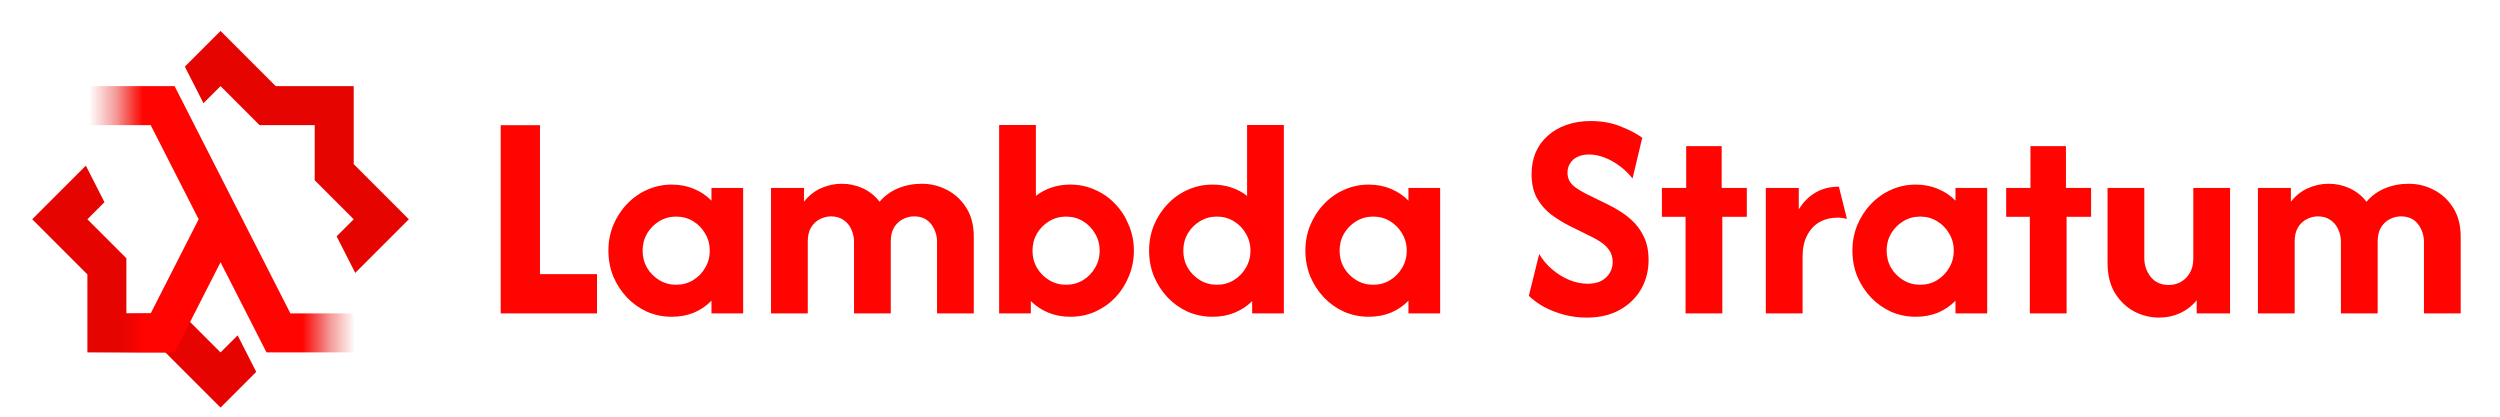 <?xml version="1.0" encoding="UTF-8" standalone="no"?>
<svg
        xmlns:inkscape="http://www.inkscape.org/namespaces/inkscape"
        xmlns:sodipodi="http://sodipodi.sourceforge.net/DTD/sodipodi-0.dtd"
        xmlns:xlink="http://www.w3.org/1999/xlink"
        xmlns:svg="http://www.w3.org/2000/svg"
        width="1048"
        height="175"
        viewBox="0 0 1048 175"
        version="1.1"
        xml:space="preserve"
        style="clip-rule:evenodd;fill-rule:evenodd;stroke-linejoin:round;stroke-miterlimit:2"
        id="svg32"
        sodipodi:docname="logo-export-grad-trans.svg"
        inkscape:version="1.3.2 (091e20ef0f, 2023-11-25, custom)"
        xmlns="http://www.w3.org/2000/svg">
    <sodipodi:namedview
            id="namedview32"
            pagecolor="#ffffff"
            bordercolor="#000000"
            borderopacity="0.25"
            inkscape:showpageshadow="2"
            inkscape:pageopacity="0.0"
            inkscape:pagecheckerboard="0"
            inkscape:deskcolor="#d1d1d1"
            inkscape:zoom="4.9280051"
            inkscape:cx="191.6597"
            inkscape:cy="132.60944"
            inkscape:window-width="2530"
            inkscape:window-height="1378"
            inkscape:window-x="15"
            inkscape:window-y="47"
            inkscape:window-maximized="1"
            inkscape:current-layer="Logo-2"/>
    <defs
            id="defs32"><linearGradient
       id="_Linear1"
       x1="0"
       y1="0"
       x2="1"
       y2="0"
       gradientUnits="userSpaceOnUse"
       gradientTransform="matrix(-956.863,956.815,-956.815,-956.863,956.863,0)"><stop
         offset="0.55"
         style="stop-color:#ff1818;stop-opacity:0;"
         id="stop17" /><stop
            offset="0.6"
            style="stop-color:#ff1818;stop-opacity:0.4;"
            id="stop18"/><stop
            offset="0.65"
            style="stop-color:#ff1818;stop-opacity:0.8;"
            id="stop19"/><stop
            offset="1"
            style="stop-color:#ff1818;stop-opacity:1;"
            id="stop20"/></linearGradient>
        <linearGradient
                id="_Linear2"
                x1="0"
                y1="0"
                x2="1"
                y2="0"
                gradientUnits="userSpaceOnUse"
                gradientTransform="matrix(-956.863,956.815,-956.815,-956.863,956.863,0)"><stop
         offset="0"
         style="stop-color:#ff1818;stop-opacity:1;"
         id="stop21" />
            <stop
                    offset="0.35"
                    style="stop-color:#ff1818;stop-opacity:0.8;"
                    id="stop22"/>
            <stop
                    offset="0.4"
                    style="stop-color:#ff1818;stop-opacity:0.4;"
                    id="stop23"/>
            <stop
                    offset="0.45"
                    style="stop-color:#ff1818;stop-opacity:0;"
                    id="stop24"/></linearGradient>
        <linearGradient
                id="_Linear3"
                x1="0"
                y1="0"
                x2="1"
                y2="0"
                gradientUnits="userSpaceOnUse"
                gradientTransform="matrix(521.969,0,0,521.969,217.456,478.408)"><stop
         offset="0"
         style="stop-color:#ff1818;stop-opacity:0;"
         id="stop29" />
            <stop
                    offset="0.15"
                    style="stop-color:#ff1818;stop-opacity:1;"
                    id="stop30"/>
            <stop
                    offset="0.85"
                    style="stop-color:#ff1818;stop-opacity:1;"
                    id="stop31"/>
            <stop
                    offset="1"
                    style="stop-color:#ff1818;stop-opacity:0;"
                    id="stop32"/></linearGradient>
        <linearGradient
                inkscape:collect="always"
                xlink:href="#_Linear3-8"
                id="linearGradient6"
                gradientUnits="userSpaceOnUse"
                gradientTransform="matrix(0.401,0,0,0.401,-21569.526,-2948.928)"
                x1="55400.078"
                y1="12685.724"
                x2="62925.285"
                y2="12685.724"/>
        <linearGradient
                id="_Linear3-8"
                x1="0"
                y1="0"
                x2="1"
                y2="0"
                gradientUnits="userSpaceOnUse"
                gradientTransform="matrix(2272.92,0,0,2272.92,996.912,2133.33)"><stop
         offset="0"
         style="stop-color:#e50400;stop-opacity:0;"
         id="stop17-1" />
            <stop
                    offset="0.1"
                    style="stop-color:#e50400;stop-opacity:0.4;"
                    id="stop22-0"/>
            <stop
                    offset="0.202"
                    style="stop-color:#ff0400;stop-opacity:1;"
                    id="stop18-0"/>
            <stop
                    offset="0.8"
                    style="stop-color:#ff0400;stop-opacity:1;"
                    id="stop19-3"/>
            <stop
                    offset="0.905"
                    style="stop-color:#e50400;stop-opacity:0.4;"
                    id="stop23-8"/>
            <stop
                    offset="1"
                    style="stop-color:#e50400;stop-opacity:0;"
                    id="stop20-0"/></linearGradient></defs>
    <g
            id="g38"
            inkscape:label="NewLogo"
            style="clip-rule:evenodd;fill-rule:evenodd;stroke-linejoin:round;stroke-miterlimit:2"
            transform="matrix(0.037,0,0,0.037,270.534,842.256)"><g
       id="Logo-2"
       inkscape:label="Logo"
       style="clip-rule:evenodd;fill-rule:evenodd;stroke-linejoin:round;stroke-miterlimit:2"
       transform="translate(-6946.555,-22413.032)"><path
         id="path53-2"
         style="clip-rule:evenodd;fill:#e50400;fill-opacity:1;fill-rule:evenodd;stroke:none;stroke-width:2.003;stroke-linecap:square;stroke-linejoin:round;stroke-miterlimit:2"
         d="M 818.37,1940.018 607.444,1526.055 2.0977547e-4,2133.501 624.887,2758.388 v 883.724 H 1508.612 L 2133.5,4267 2537.906,3862.594 2326.981,3448.63 2133.5,3642.112 1691.637,3200.25 H 1066.749 V 2575.363 L 624.888,2133.501 Z"
         inkscape:label="Left Curly" /><path
            id="path51-8"
            style="clip-rule:evenodd;fill:#e50400;fill-opacity:1;fill-rule:evenodd;stroke:none;stroke-width:2.003;stroke-linecap:square;stroke-linejoin:round;stroke-miterlimit:2;stroke-opacity:1"
            d="M 2133.5,7e-4 1729.092,404.408 1940.017,818.371 2133.5,624.889 2575.361,1066.751 h 624.887 v 624.887 l 441.863,441.862 -193.483,193.483 210.925,413.963 607.446,-607.446 -624.888,-624.888 V 624.889 h -883.724 z"
            inkscape:label="Right Curly"/><path
            id="path34-9"
            style="clip-rule:evenodd;fill:url(#linearGradient6);fill-rule:evenodd;stroke:none;stroke-width:6.225;stroke-linecap:square;stroke-linejoin:round;stroke-miterlimit:2"
            d="m 626.045,624.889 v 441.862 h 715.963 l 543.535,1066.749 -543.536,1066.75 H 626.043 v 441.862 h 986.737 v 0 L 2133.501,2620.143 2654.221,3642.112 H 3640.955 V 3200.25 H 2924.993 L 1612.782,624.891 v -0.004 0 z"
            sodipodi:nodetypes="cccccccccccccccccc"
            inkscape:label="Lambda"/></g>
        <path
                style="font-weight:bold;font-size:1920px;font-family:'Afacad Flux';-inkscape-font-specification:'Afacad Flux Bold';text-align:center;text-anchor:middle;white-space:pre;fill:#ff0400;stroke-width:8.929;stroke-linecap:square;fill-opacity:1"
                d="m -1639.075,-19212.782 v -2132.331 h 445.084 v 1687.248 h 646.09 v 445.083 z m 1938.266,37.907 c -98.908,0 -192.232,-18.954 -279.972,-56.862 -86.145,-39.487 -161.921,-93.19 -227.328,-161.108 -65.407,-69.499 -117.253,-149.264 -155.54,-239.296 -36.692,-91.611 -55.037,-188.75 -55.037,-291.418 0,-102.668 18.346,-199.018 55.037,-289.05 38.287,-91.611 90.134,-171.375 155.54,-239.294 65.407,-69.498 141.183,-123.201 227.328,-161.11 87.741,-39.487 181.065,-59.23 279.972,-59.23 92.526,0 177.076,16.585 253.65,49.754 76.574,31.589 141.98,75.815 196.22,132.677 v -144.524 h 358.939 v 1421.554 H 749.06 v -144.524 c -54.24,56.862 -119.646,101.878 -196.22,135.047 -76.574,31.589 -161.124,47.384 -253.65,47.384 z m 50.251,-362.496 c 70.193,0 134.004,-17.374 191.434,-52.123 57.43,-34.749 102.896,-81.344 136.397,-139.787 35.096,-58.441 52.644,-123.201 52.644,-194.278 0,-71.078 -17.548,-135.837 -52.644,-194.278 -33.501,-58.443 -78.967,-105.038 -136.397,-139.787 -57.43,-34.749 -121.242,-52.123 -191.434,-52.123 -70.193,0 -134.004,17.374 -191.434,52.123 -57.43,34.749 -103.693,81.344 -138.79,139.787 -33.501,58.441 -50.251,123.2 -50.251,194.278 0,71.077 16.75,135.837 50.251,194.278 35.096,58.443 81.359,105.038 138.79,139.787 57.43,34.749 121.242,52.123 191.434,52.123 z m 1074.425,324.589 v -1421.554 h 373.296 v 156.371 c 51.049,-66.339 114.063,-116.883 189.041,-151.632 76.574,-34.75 156.338,-52.125 239.293,-52.125 84.55,0 164.314,17.375 239.292,52.125 74.978,34.749 137.992,85.293 189.041,151.632 55.835,-66.339 125.23,-116.883 208.185,-151.632 82.955,-34.75 173.088,-52.125 270.401,-52.125 102.098,0 197.815,23.693 287.151,71.078 89.336,45.806 161.921,113.725 217.756,203.757 55.835,88.453 83.752,196.649 83.752,324.588 v 869.517 h -416.369 v -810.286 c 0,-75.816 -22.334,-142.945 -67.002,-201.386 -44.668,-58.443 -109.277,-87.664 -193.827,-87.664 -44.668,0 -87.741,11.057 -129.218,33.171 -39.882,20.533 -72.586,52.122 -98.11,94.769 -23.929,41.067 -35.894,93.191 -35.894,156.371 v 815.025 h -416.369 v -810.286 c 0,-50.545 -10.369,-97.93 -31.108,-142.155 -19.143,-44.226 -48.656,-79.765 -88.538,-106.617 -38.287,-26.852 -85.348,-40.278 -141.183,-40.278 -44.668,0 -87.741,11.057 -129.218,33.171 -39.882,20.533 -72.585,52.122 -98.11,94.769 -23.929,41.067 -35.894,93.191 -35.894,156.371 v 815.025 z m 3390.776,37.907 c -90.931,0 -174.684,-15.795 -251.257,-47.384 -74.978,-31.59 -140.385,-75.027 -196.22,-130.31 v 139.787 H 4008.227 v -2134.486 h 416.369 v 802.965 c 52.644,-41.068 111.67,-72.659 177.077,-94.772 65.406,-22.112 136.397,-33.168 212.97,-33.168 100.503,0 193.827,19.743 279.972,59.23 87.741,37.909 164.314,91.612 229.721,161.11 65.407,67.919 116.456,147.683 153.147,239.294 38.287,90.032 57.43,186.382 57.43,289.05 0,102.668 -19.143,199.807 -57.43,291.418 -36.692,90.032 -87.741,169.797 -153.147,239.296 -65.406,67.918 -141.98,121.621 -229.721,161.108 -86.145,37.908 -179.469,56.862 -279.972,56.862 z m -47.858,-362.496 c 70.192,0 134.004,-17.374 191.434,-52.123 57.43,-34.749 102.896,-81.344 136.397,-139.787 35.096,-58.441 52.645,-123.201 52.645,-194.278 0,-71.078 -17.548,-135.837 -52.645,-194.278 -33.501,-58.443 -78.966,-105.038 -136.397,-139.787 -57.43,-34.749 -121.242,-52.123 -191.434,-52.123 -70.192,0 -134.004,17.374 -191.434,52.123 -57.43,34.749 -103.693,81.344 -138.79,139.787 -33.501,58.441 -50.252,123.2 -50.252,194.278 0,71.077 16.75,135.837 50.252,194.278 35.096,58.443 81.359,105.038 138.79,139.787 57.43,34.749 121.242,52.123 191.434,52.123 z m 1660.692,362.496 c -100.503,0 -194.625,-18.954 -282.365,-56.862 -86.145,-39.487 -161.921,-93.19 -227.328,-161.108 -65.407,-69.499 -117.254,-149.264 -155.54,-239.296 -36.691,-91.611 -55.037,-188.75 -55.037,-291.418 0,-102.668 18.346,-199.018 55.037,-289.05 38.287,-91.611 90.134,-171.375 155.54,-239.294 65.407,-69.498 141.183,-123.201 227.328,-161.11 87.741,-39.487 181.862,-59.23 282.365,-59.23 76.574,0 147.564,11.056 212.97,33.168 65.406,22.113 124.432,53.704 177.076,94.772 v -802.965 h 416.369 v 2134.486 h -358.939 v -139.787 c -54.24,55.283 -119.646,98.72 -196.22,130.31 -76.574,31.589 -160.326,47.384 -251.257,47.384 z m 47.859,-362.496 c 70.192,0 134.004,-17.374 191.434,-52.123 57.43,-34.749 102.896,-81.344 136.397,-139.787 35.096,-58.441 52.645,-123.201 52.645,-194.278 0,-71.078 -17.548,-135.837 -52.645,-194.278 -33.501,-58.443 -78.966,-105.038 -136.397,-139.787 -57.43,-34.749 -121.242,-52.123 -191.434,-52.123 -70.192,0 -134.004,17.374 -191.434,52.123 -57.43,34.749 -103.693,81.344 -138.79,139.787 -33.501,58.441 -50.252,123.2 -50.252,194.278 0,71.077 16.75,135.837 50.252,194.278 35.096,58.443 81.359,105.038 138.79,139.787 57.43,34.749 121.242,52.123 191.434,52.123 z m 1720.514,362.496 c -98.907,0 -192.231,-18.954 -279.972,-56.862 -86.145,-39.487 -161.921,-93.19 -227.327,-161.108 -65.407,-69.499 -117.254,-149.264 -155.541,-239.296 -36.691,-91.611 -55.037,-188.75 -55.037,-291.418 0,-102.668 18.346,-199.018 55.037,-289.05 38.287,-91.611 90.134,-171.375 155.541,-239.294 65.406,-69.498 141.181,-123.201 227.327,-161.11 87.742,-39.487 181.066,-59.23 279.972,-59.23 92.527,0 177.078,16.585 253.651,49.754 76.574,31.589 141.98,75.815 196.219,132.677 v -144.524 h 358.939 v 1421.554 h -358.939 v -144.524 c -54.239,56.862 -119.646,101.878 -196.219,135.047 -76.574,31.589 -161.124,47.384 -253.651,47.384 z m 50.251,-362.496 c 70.193,0 134.005,-17.374 191.435,-52.123 57.43,-34.749 102.896,-81.344 136.397,-139.787 35.096,-58.441 52.644,-123.201 52.644,-194.278 0,-71.078 -17.548,-135.837 -52.644,-194.278 -33.501,-58.443 -78.967,-105.038 -136.397,-139.787 -57.43,-34.749 -121.242,-52.123 -191.435,-52.123 -70.192,0 -134.003,17.374 -191.433,52.123 -57.43,34.749 -103.694,81.344 -138.791,139.787 -33.501,58.441 -50.251,123.2 -50.251,194.278 0,71.077 16.75,135.837 50.251,194.278 35.097,58.443 81.361,105.038 138.791,139.787 57.43,34.749 121.241,52.123 191.433,52.123 z m 2416.859,371.974 c -87.74,0 -173.087,-11.057 -256.042,-33.17 -81.359,-22.113 -156.338,-51.334 -224.936,-87.662 -67.002,-37.908 -124.432,-79.765 -172.291,-125.571 l 117.255,-473.852 c 38.287,64.761 86.943,122.413 145.968,172.957 59.025,50.543 123.634,90.821 193.827,120.832 70.193,28.431 140.385,42.647 210.577,42.647 59.026,0 109.277,-10.267 150.754,-30.802 41.478,-22.112 73.384,-51.332 95.718,-87.661 23.929,-37.909 35.894,-79.766 35.894,-125.572 0,-55.281 -13.56,-101.087 -40.68,-137.416 -25.524,-36.329 -56.632,-66.339 -93.324,-90.032 -35.096,-23.693 -66.204,-41.857 -93.324,-54.492 l -253.65,-125.571 c -73.384,-36.329 -143.577,-78.975 -210.579,-127.94 -67.002,-50.545 -122.039,-112.935 -165.112,-187.17 -41.476,-74.237 -62.214,-165.849 -62.214,-274.835 0,-90.031 15.155,-171.375 45.464,-244.032 31.907,-74.237 77.372,-137.418 136.397,-189.542 59.025,-53.703 129.218,-94.769 210.577,-123.2 82.956,-30.011 175.483,-45.017 277.58,-45.017 127.623,0 240.888,20.534 339.795,61.601 100.503,39.487 181.862,82.134 244.079,127.94 l -110.074,462.005 c -43.073,-55.283 -91.729,-102.669 -145.968,-142.156 -54.241,-41.067 -110.874,-72.657 -169.899,-94.769 -59.025,-23.693 -118.05,-35.539 -177.077,-35.539 -52.644,0 -97.311,9.477 -134.002,28.431 -35.097,17.374 -62.218,41.856 -81.361,73.446 -19.143,30.011 -28.715,64.76 -28.715,104.248 0,36.328 7.977,68.707 23.93,97.138 17.547,28.431 42.274,53.704 74.18,75.817 31.906,22.113 69.395,44.226 112.468,66.339 l 256.042,125.571 c 43.073,20.533 90.134,47.385 141.184,80.554 51.049,31.591 100.503,71.868 148.362,120.832 47.858,48.965 86.942,108.197 117.252,177.694 30.31,67.919 45.465,149.264 45.465,244.035 0,123.201 -28.715,234.556 -86.145,334.065 -57.43,97.929 -138.789,176.114 -244.078,234.556 -103.693,56.862 -228.125,85.293 -373.297,85.293 z m 1122.285,-47.385 v -1094.596 h -268.009 v -326.958 h 275.188 v -473.852 h 402.012 v 473.852 h 284.757 v 326.958 h -277.579 v 1094.596 z m 909.311,0 v -1421.554 h 373.296 v 244.033 c 49.455,-82.134 111.671,-145.314 186.649,-189.539 76.573,-45.806 165.91,-68.709 268.009,-68.709 l 90.93,364.864 c -15.953,-4.738 -32.703,-7.897 -50.252,-9.476 -17.547,-3.159 -35.095,-4.739 -52.644,-4.739 -79.764,0 -149.956,17.375 -210.576,52.125 -59.027,34.749 -105.29,85.293 -138.791,151.632 -33.501,64.76 -50.252,144.525 -50.252,239.295 v 642.068 z m 1698.976,37.907 c -98.907,0 -192.231,-18.954 -279.972,-56.862 -86.145,-39.487 -161.921,-93.19 -227.327,-161.108 -65.407,-69.499 -117.254,-149.264 -155.541,-239.296 -36.692,-91.611 -55.038,-188.75 -55.038,-291.418 0,-102.668 18.346,-199.018 55.038,-289.05 38.287,-91.611 90.134,-171.375 155.541,-239.294 65.406,-69.498 141.182,-123.201 227.327,-161.11 87.741,-39.487 181.065,-59.23 279.972,-59.23 92.527,0 177.078,16.585 253.652,49.754 76.573,31.589 141.98,75.815 196.219,132.677 v -144.524 h 358.939 v 1421.554 h -358.939 v -144.524 c -54.239,56.862 -119.646,101.878 -196.219,135.047 -76.574,31.589 -161.125,47.384 -253.652,47.384 z m 50.252,-362.496 c 70.193,0 134.004,-17.374 191.434,-52.123 57.431,-34.749 102.896,-81.344 136.397,-139.787 35.096,-58.441 52.644,-123.201 52.644,-194.278 0,-71.078 -17.548,-135.837 -52.644,-194.278 -33.501,-58.443 -78.966,-105.038 -136.397,-139.787 -57.43,-34.749 -121.241,-52.123 -191.434,-52.123 -70.192,0 -134.003,17.374 -191.433,52.123 -57.43,34.749 -103.694,81.344 -138.791,139.787 -33.501,58.441 -50.251,123.2 -50.251,194.278 0,71.077 16.75,135.837 50.251,194.278 35.097,58.443 81.361,105.038 138.791,139.787 57.43,34.749 121.241,52.123 191.433,52.123 z m 1241.932,324.589 v -1094.596 h -268.009 v -326.958 h 275.188 v -473.852 h 402.011 v 473.852 h 284.757 v 326.958 h -277.578 v 1094.596 z m 1464.471,47.385 c -100.503,0 -195.423,-23.692 -284.759,-71.077 -89.337,-48.965 -161.922,-119.254 -217.756,-210.865 -54.24,-93.191 -81.36,-205.335 -81.36,-336.433 v -850.564 h 416.369 v 796.07 c 0,78.976 23.929,149.264 71.787,210.865 49.455,61.601 118.052,92.401 205.793,92.401 47.858,0 92.526,-11.057 134.004,-33.171 43.073,-23.693 77.371,-57.652 102.895,-101.877 27.121,-44.227 40.681,-98.72 40.681,-163.479 v -800.809 h 416.369 v 1421.554 h -378.083 v -149.263 c -51.049,63.179 -114.063,112.144 -189.041,146.894 -73.383,33.169 -152.35,49.754 -236.899,49.754 z m 1119.885,-47.385 v -1421.554 h 373.297 v 156.371 c 51.049,-66.339 114.063,-116.883 189.042,-151.632 76.574,-34.75 156.338,-52.125 239.292,-52.125 84.551,0 164.315,17.375 239.292,52.125 74.979,34.749 137.993,85.293 189.043,151.632 55.834,-66.339 125.229,-116.883 208.184,-151.632 82.955,-34.75 173.088,-52.125 270.4,-52.125 102.099,0 197.816,23.693 287.151,71.078 89.336,45.806 161.922,113.725 217.757,203.757 55.834,88.453 83.751,196.649 83.751,324.588 v 869.517 h -416.369 v -810.286 c 0,-75.816 -22.334,-142.945 -67.001,-201.386 -44.667,-58.443 -109.276,-87.664 -193.827,-87.664 -44.667,0 -87.74,11.057 -129.218,33.171 -39.882,20.533 -72.586,52.122 -98.111,94.769 -23.929,41.067 -35.894,93.191 -35.894,156.371 v 815.025 h -416.369 v -810.286 c 0,-50.545 -10.369,-97.93 -31.107,-142.155 -19.143,-44.226 -48.656,-79.765 -88.538,-106.617 -38.287,-26.852 -85.348,-40.278 -141.183,-40.278 -44.667,0 -87.74,11.057 -129.218,33.171 -39.882,20.533 -72.586,52.122 -98.111,94.769 -23.929,41.067 -35.893,93.191 -35.893,156.371 v 815.025 z"
                id="text7"
                aria-label="Lambda Stratum"
                sodipodi:nodetypes="cccccccscccscccsccccccccssscscssscscsscccccsscssccsccsssccsccsccsccsccscccccccsscccscccssscscssscscssscccscccssccccccsssscscssscscssscccscccsccccccccssscscssscscsssccccscsccscccsccscccscccccsccscscccscsccscccccccccccccccccccccsccsccscccscccsccccccccssscscssscscsscccccccccccccsccsccscsccsccccccscccccsscssccsccsssccsccsccsccscc"
                inkscape:label="Text"/></g></svg>
